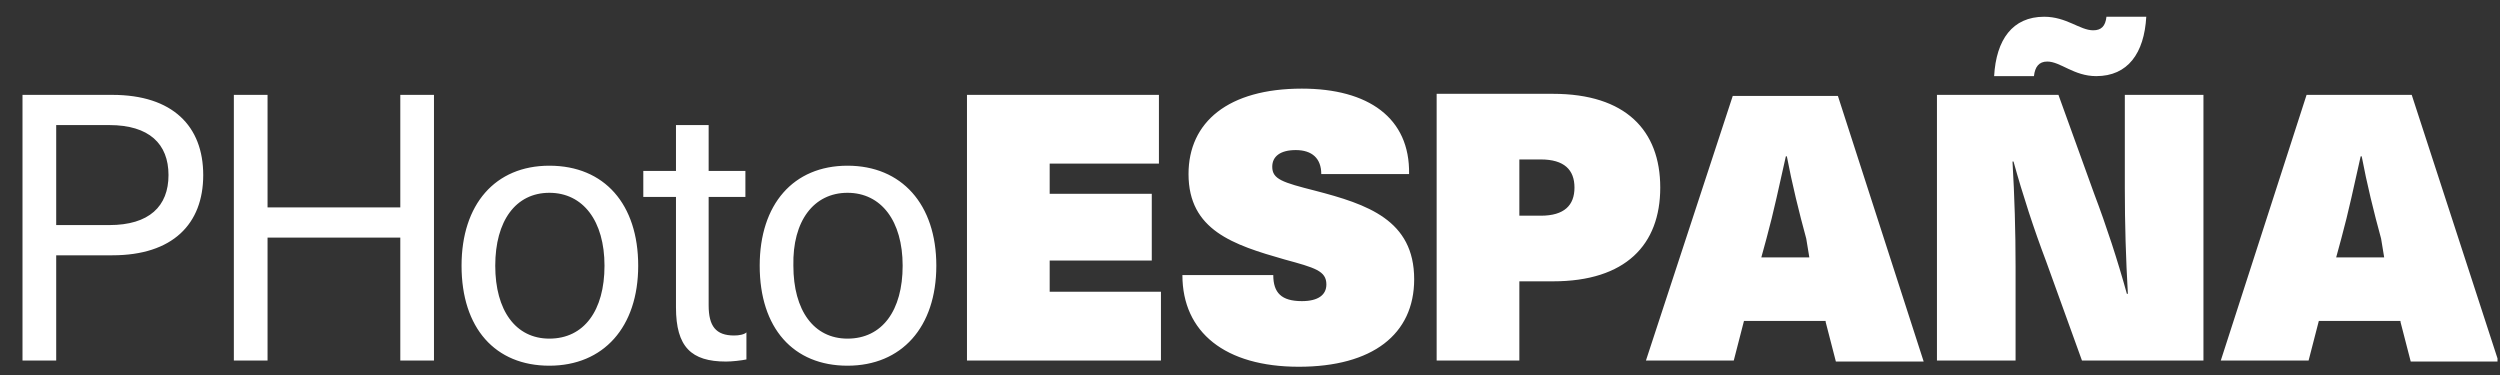 <?xml version="1.0" encoding="UTF-8"?>
<svg xmlns="http://www.w3.org/2000/svg" width="100" height="15" viewBox="0 0 100 15" fill="none">
  <rect x="0" y="0" width="100" height="15" fill="#333333" stroke="none"/>
  <g clip-path="url(#clip0_2032_8265)">
    <path d="M95.367 10.295H93.447L93.651 9.545C93.937 8.503 94.182 7.337 94.427 6.253H94.468C94.672 7.337 94.958 8.503 95.244 9.545L95.367 10.295ZM96.02 12.878L96.429 14.462H99.941L96.469 3.795H92.263L88.832 14.42H92.344L92.753 12.837H96.02V12.878ZM88.138 14.42V3.795H84.993V7.545C84.993 8.962 85.034 10.337 85.115 11.753H85.075C84.707 10.42 84.258 9.045 83.768 7.753L82.338 3.795H77.478V14.42H80.623V10.67C80.623 9.253 80.582 7.878 80.5 6.462H80.541C80.909 7.795 81.358 9.17 81.848 10.462L83.278 14.42H88.138ZM84.258 0.67C84.217 1.045 84.054 1.212 83.727 1.212C83.196 1.212 82.665 0.67 81.766 0.67C80.5 0.67 79.847 1.587 79.765 3.045H81.358C81.399 2.67 81.562 2.462 81.889 2.462C82.42 2.462 82.951 3.045 83.849 3.045C85.115 3.045 85.769 2.128 85.851 0.67L84.258 0.67ZM72.373 10.295H70.453L70.658 9.545C70.944 8.503 71.189 7.337 71.434 6.253H71.474C71.679 7.337 71.965 8.503 72.25 9.545L72.373 10.295ZM73.026 12.878L73.435 14.462H76.947L73.516 3.837H69.31L65.838 14.42H69.351L69.759 12.837H73.026V12.878ZM60.774 6.378H61.632C62.571 6.378 62.979 6.795 62.979 7.503C62.979 8.212 62.571 8.628 61.632 8.628H60.774V6.378ZM57.466 3.795V14.42H60.774V11.253H62.122C65.021 11.253 66.41 9.795 66.41 7.503C66.41 5.212 65.021 3.753 62.122 3.753H57.466V3.795ZM52.075 3.545C49.134 3.545 47.541 4.878 47.541 6.962C47.541 9.212 49.338 9.795 51.38 10.378C52.606 10.712 53.055 10.837 53.055 11.378C53.055 11.795 52.728 12.045 52.075 12.045C51.258 12.045 50.931 11.712 50.931 11.003H47.296C47.296 13.295 49.011 14.67 51.952 14.67C54.893 14.67 56.567 13.378 56.567 11.17C56.567 8.795 54.688 8.17 52.606 7.628C51.299 7.295 50.89 7.17 50.89 6.67C50.89 6.253 51.217 6.003 51.83 6.003C52.483 6.003 52.851 6.337 52.851 6.962H56.363C56.404 4.712 54.729 3.545 52.075 3.545ZM46.357 6.545V3.795H38.679V14.42H46.438V11.67H41.987V10.42H46.071V7.753H41.987V6.545H46.357ZM33.9 7.712C35.248 7.712 36.106 8.837 36.106 10.628C36.106 12.42 35.289 13.545 33.9 13.545C32.552 13.545 31.735 12.42 31.735 10.628C31.695 8.837 32.552 7.712 33.9 7.712ZM33.9 6.628C31.735 6.628 30.388 8.17 30.388 10.628C30.388 13.128 31.735 14.628 33.9 14.628C36.065 14.628 37.453 13.087 37.453 10.628C37.453 8.17 36.065 6.628 33.9 6.628ZM29.367 13.42C28.632 13.42 28.346 13.045 28.346 12.212V7.878H29.816V6.837H28.346V5.003H27.039V6.837H25.732V7.878H27.039V12.295C27.039 13.878 27.651 14.462 29.04 14.462C29.285 14.462 29.653 14.42 29.857 14.378V13.295C29.775 13.378 29.571 13.42 29.367 13.42ZM21.974 7.712C23.322 7.712 24.18 8.837 24.18 10.628C24.18 12.42 23.363 13.545 21.974 13.545C20.627 13.545 19.81 12.42 19.81 10.628C19.81 8.837 20.627 7.712 21.974 7.712ZM21.974 6.628C19.81 6.628 18.462 8.17 18.462 10.628C18.462 13.128 19.81 14.628 21.974 14.628C24.139 14.628 25.528 13.087 25.528 10.628C25.528 8.17 24.18 6.628 21.974 6.628ZM17.359 14.42V3.795H16.012V8.295H10.702V3.795H9.354V14.42H10.702V9.503H16.012V14.42H17.359ZM2.248 5.003H4.372C5.965 5.003 6.74 5.753 6.74 7.003C6.74 8.253 5.965 9.003 4.372 9.003H2.248V5.003ZM0.9 3.795V14.42H2.248V10.212H4.494C6.904 10.212 8.129 8.962 8.129 7.003C8.129 5.045 6.904 3.795 4.494 3.795H0.9Z" fill="white"></path>
  </g>
  <defs>
    <clipPath id="clip0_2032_8265">
      <rect width="99" height="14" fill="white" transform="translate(0.9 0.67)"></rect>
    </clipPath>
  </defs>
</svg>

